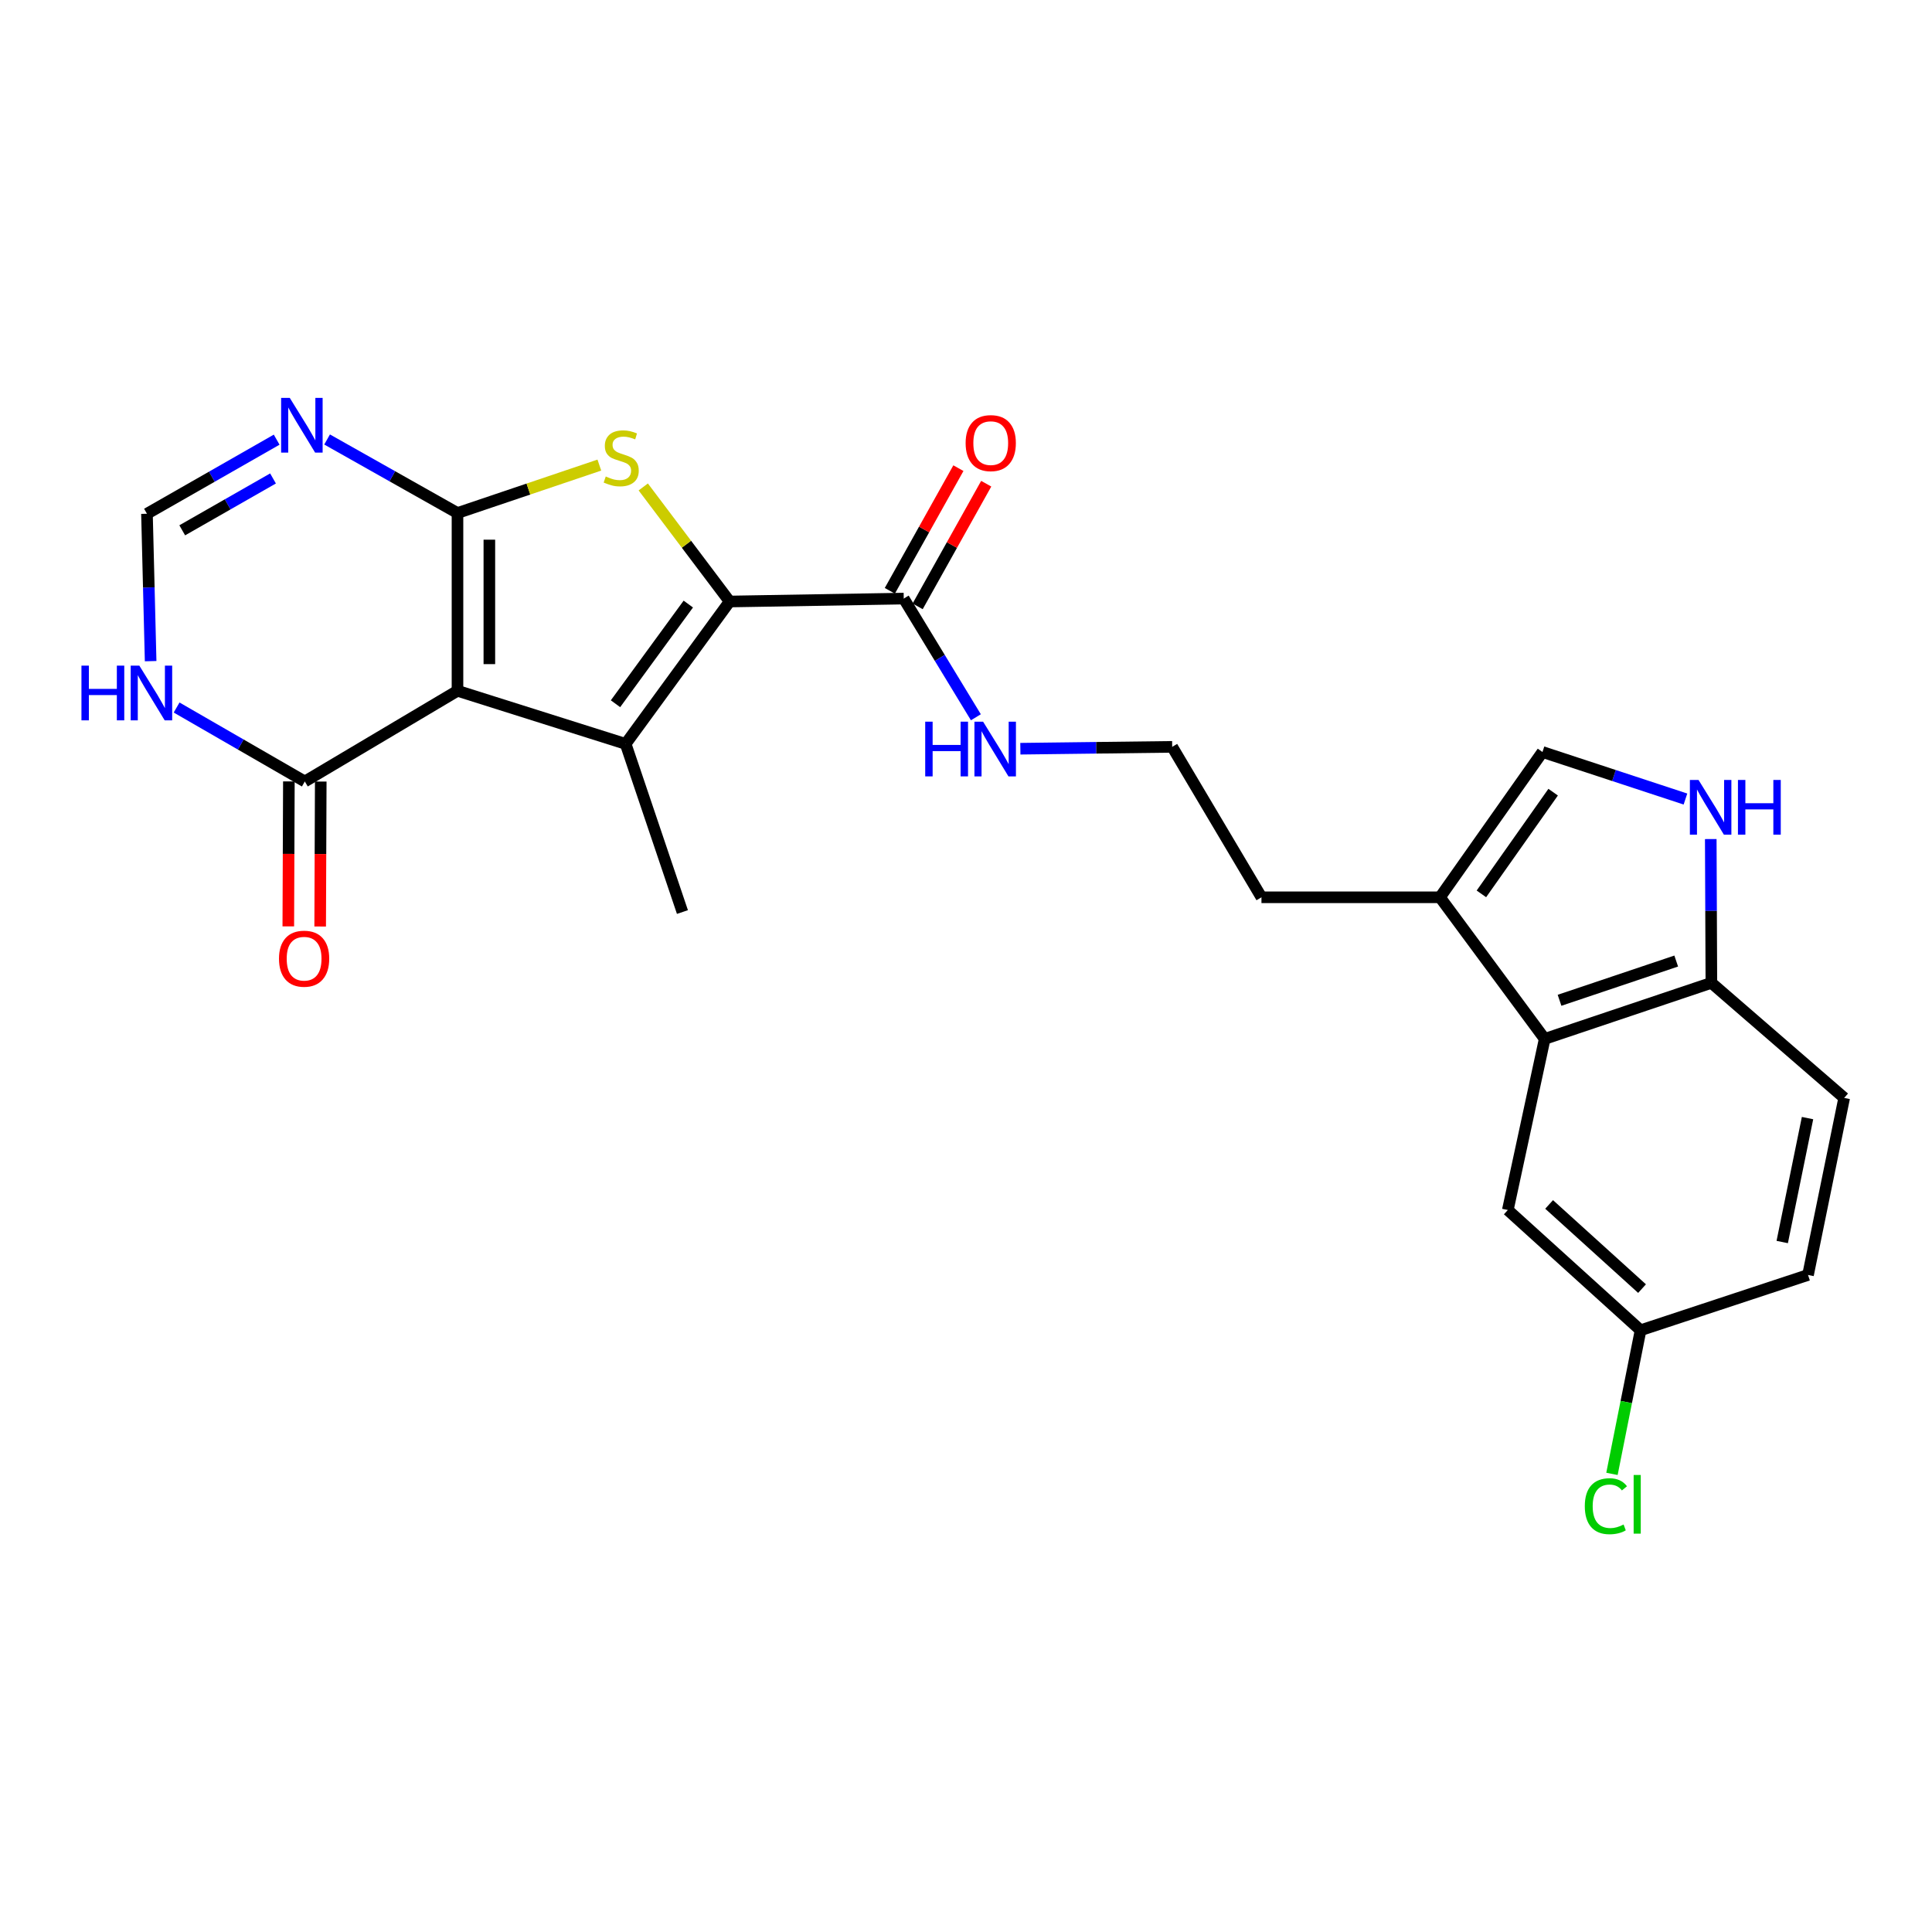 <?xml version='1.0' encoding='iso-8859-1'?>
<svg version='1.1' baseProfile='full'
              xmlns='http://www.w3.org/2000/svg'
                      xmlns:rdkit='http://www.rdkit.org/xml'
                      xmlns:xlink='http://www.w3.org/1999/xlink'
                  xml:space='preserve'
width='1000px' height='1000px' viewBox='0 0 1000 1000'>
<!-- END OF HEADER -->
<rect style='opacity:1.0;fill:#FFFFFF;stroke:none' width='1000' height='1000' x='0' y='0'> </rect>
<path class='bond-0' d='M 236.795,265.536 L 236.795,357.555' style='fill:none;fill-rule:evenodd;stroke:#000000;stroke-width:6px;stroke-linecap:butt;stroke-linejoin:miter;stroke-opacity:1' />
<path class='bond-0' d='M 253.291,279.339 L 253.291,343.752' style='fill:none;fill-rule:evenodd;stroke:#000000;stroke-width:6px;stroke-linecap:butt;stroke-linejoin:miter;stroke-opacity:1' />
<path class='bond-3' d='M 236.795,265.536 L 273.508,253.133' style='fill:none;fill-rule:evenodd;stroke:#000000;stroke-width:6px;stroke-linecap:butt;stroke-linejoin:miter;stroke-opacity:1' />
<path class='bond-3' d='M 273.508,253.133 L 310.221,240.729' style='fill:none;fill-rule:evenodd;stroke:#CCCC00;stroke-width:6px;stroke-linecap:butt;stroke-linejoin:miter;stroke-opacity:1' />
<path class='bond-4' d='M 236.795,265.536 L 203.048,246.506' style='fill:none;fill-rule:evenodd;stroke:#000000;stroke-width:6px;stroke-linecap:butt;stroke-linejoin:miter;stroke-opacity:1' />
<path class='bond-4' d='M 203.048,246.506 L 169.301,227.477' style='fill:none;fill-rule:evenodd;stroke:#0000FF;stroke-width:6px;stroke-linecap:butt;stroke-linejoin:miter;stroke-opacity:1' />
<path class='bond-1' d='M 236.795,357.555 L 323.829,385.039' style='fill:none;fill-rule:evenodd;stroke:#000000;stroke-width:6px;stroke-linecap:butt;stroke-linejoin:miter;stroke-opacity:1' />
<path class='bond-5' d='M 236.795,357.555 L 157.771,404.494' style='fill:none;fill-rule:evenodd;stroke:#000000;stroke-width:6px;stroke-linecap:butt;stroke-linejoin:miter;stroke-opacity:1' />
<path class='bond-20' d='M 323.829,385.039 L 353.228,472.072' style='fill:none;fill-rule:evenodd;stroke:#000000;stroke-width:6px;stroke-linecap:butt;stroke-linejoin:miter;stroke-opacity:1' />
<path class='bond-25' d='M 323.829,385.039 L 377.66,311.339' style='fill:none;fill-rule:evenodd;stroke:#000000;stroke-width:6px;stroke-linecap:butt;stroke-linejoin:miter;stroke-opacity:1' />
<path class='bond-25' d='M 318.583,364.254 L 356.264,312.664' style='fill:none;fill-rule:evenodd;stroke:#000000;stroke-width:6px;stroke-linecap:butt;stroke-linejoin:miter;stroke-opacity:1' />
<path class='bond-2' d='M 377.66,311.339 L 355.304,281.689' style='fill:none;fill-rule:evenodd;stroke:#000000;stroke-width:6px;stroke-linecap:butt;stroke-linejoin:miter;stroke-opacity:1' />
<path class='bond-2' d='M 355.304,281.689 L 332.948,252.04' style='fill:none;fill-rule:evenodd;stroke:#CCCC00;stroke-width:6px;stroke-linecap:butt;stroke-linejoin:miter;stroke-opacity:1' />
<path class='bond-7' d='M 377.66,311.339 L 467.773,309.827' style='fill:none;fill-rule:evenodd;stroke:#000000;stroke-width:6px;stroke-linecap:butt;stroke-linejoin:miter;stroke-opacity:1' />
<path class='bond-10' d='M 143.201,227.571 L 109.636,246.746' style='fill:none;fill-rule:evenodd;stroke:#0000FF;stroke-width:6px;stroke-linecap:butt;stroke-linejoin:miter;stroke-opacity:1' />
<path class='bond-10' d='M 109.636,246.746 L 76.071,265.921' style='fill:none;fill-rule:evenodd;stroke:#000000;stroke-width:6px;stroke-linecap:butt;stroke-linejoin:miter;stroke-opacity:1' />
<path class='bond-10' d='M 141.314,247.647 L 117.819,261.069' style='fill:none;fill-rule:evenodd;stroke:#0000FF;stroke-width:6px;stroke-linecap:butt;stroke-linejoin:miter;stroke-opacity:1' />
<path class='bond-10' d='M 117.819,261.069 L 94.323,274.492' style='fill:none;fill-rule:evenodd;stroke:#000000;stroke-width:6px;stroke-linecap:butt;stroke-linejoin:miter;stroke-opacity:1' />
<path class='bond-15' d='M 149.523,404.461 L 149.373,441.978' style='fill:none;fill-rule:evenodd;stroke:#000000;stroke-width:6px;stroke-linecap:butt;stroke-linejoin:miter;stroke-opacity:1' />
<path class='bond-15' d='M 149.373,441.978 L 149.223,479.494' style='fill:none;fill-rule:evenodd;stroke:#FF0000;stroke-width:6px;stroke-linecap:butt;stroke-linejoin:miter;stroke-opacity:1' />
<path class='bond-15' d='M 166.019,404.527 L 165.869,442.044' style='fill:none;fill-rule:evenodd;stroke:#000000;stroke-width:6px;stroke-linecap:butt;stroke-linejoin:miter;stroke-opacity:1' />
<path class='bond-15' d='M 165.869,442.044 L 165.719,479.56' style='fill:none;fill-rule:evenodd;stroke:#FF0000;stroke-width:6px;stroke-linecap:butt;stroke-linejoin:miter;stroke-opacity:1' />
<path class='bond-26' d='M 157.771,404.494 L 124.591,385.352' style='fill:none;fill-rule:evenodd;stroke:#000000;stroke-width:6px;stroke-linecap:butt;stroke-linejoin:miter;stroke-opacity:1' />
<path class='bond-26' d='M 124.591,385.352 L 91.412,366.209' style='fill:none;fill-rule:evenodd;stroke:#0000FF;stroke-width:6px;stroke-linecap:butt;stroke-linejoin:miter;stroke-opacity:1' />
<path class='bond-6' d='M 872.388,413.579 L 835.387,401.407' style='fill:none;fill-rule:evenodd;stroke:#0000FF;stroke-width:6px;stroke-linecap:butt;stroke-linejoin:miter;stroke-opacity:1' />
<path class='bond-6' d='M 835.387,401.407 L 798.385,389.236' style='fill:none;fill-rule:evenodd;stroke:#000000;stroke-width:6px;stroke-linecap:butt;stroke-linejoin:miter;stroke-opacity:1' />
<path class='bond-27' d='M 885.489,434.297 L 885.646,471.508' style='fill:none;fill-rule:evenodd;stroke:#0000FF;stroke-width:6px;stroke-linecap:butt;stroke-linejoin:miter;stroke-opacity:1' />
<path class='bond-27' d='M 885.646,471.508 L 885.804,508.72' style='fill:none;fill-rule:evenodd;stroke:#000000;stroke-width:6px;stroke-linecap:butt;stroke-linejoin:miter;stroke-opacity:1' />
<path class='bond-16' d='M 474.972,313.852 L 492.718,282.108' style='fill:none;fill-rule:evenodd;stroke:#000000;stroke-width:6px;stroke-linecap:butt;stroke-linejoin:miter;stroke-opacity:1' />
<path class='bond-16' d='M 492.718,282.108 L 510.464,250.364' style='fill:none;fill-rule:evenodd;stroke:#FF0000;stroke-width:6px;stroke-linecap:butt;stroke-linejoin:miter;stroke-opacity:1' />
<path class='bond-16' d='M 460.574,305.802 L 478.32,274.059' style='fill:none;fill-rule:evenodd;stroke:#000000;stroke-width:6px;stroke-linecap:butt;stroke-linejoin:miter;stroke-opacity:1' />
<path class='bond-16' d='M 478.32,274.059 L 496.066,242.315' style='fill:none;fill-rule:evenodd;stroke:#FF0000;stroke-width:6px;stroke-linecap:butt;stroke-linejoin:miter;stroke-opacity:1' />
<path class='bond-17' d='M 467.773,309.827 L 486.444,340.542' style='fill:none;fill-rule:evenodd;stroke:#000000;stroke-width:6px;stroke-linecap:butt;stroke-linejoin:miter;stroke-opacity:1' />
<path class='bond-17' d='M 486.444,340.542 L 505.114,371.258' style='fill:none;fill-rule:evenodd;stroke:#0000FF;stroke-width:6px;stroke-linecap:butt;stroke-linejoin:miter;stroke-opacity:1' />
<path class='bond-8' d='M 77.97,342.211 L 77.021,304.066' style='fill:none;fill-rule:evenodd;stroke:#0000FF;stroke-width:6px;stroke-linecap:butt;stroke-linejoin:miter;stroke-opacity:1' />
<path class='bond-8' d='M 77.021,304.066 L 76.071,265.921' style='fill:none;fill-rule:evenodd;stroke:#000000;stroke-width:6px;stroke-linecap:butt;stroke-linejoin:miter;stroke-opacity:1' />
<path class='bond-9' d='M 799.531,537.735 L 745.333,464.438' style='fill:none;fill-rule:evenodd;stroke:#000000;stroke-width:6px;stroke-linecap:butt;stroke-linejoin:miter;stroke-opacity:1' />
<path class='bond-13' d='M 799.531,537.735 L 885.804,508.72' style='fill:none;fill-rule:evenodd;stroke:#000000;stroke-width:6px;stroke-linecap:butt;stroke-linejoin:miter;stroke-opacity:1' />
<path class='bond-13' d='M 807.213,517.747 L 867.605,497.437' style='fill:none;fill-rule:evenodd;stroke:#000000;stroke-width:6px;stroke-linecap:butt;stroke-linejoin:miter;stroke-opacity:1' />
<path class='bond-14' d='M 799.531,537.735 L 780.441,626.308' style='fill:none;fill-rule:evenodd;stroke:#000000;stroke-width:6px;stroke-linecap:butt;stroke-linejoin:miter;stroke-opacity:1' />
<path class='bond-11' d='M 798.385,389.236 L 745.333,464.438' style='fill:none;fill-rule:evenodd;stroke:#000000;stroke-width:6px;stroke-linecap:butt;stroke-linejoin:miter;stroke-opacity:1' />
<path class='bond-11' d='M 803.907,410.025 L 766.77,462.667' style='fill:none;fill-rule:evenodd;stroke:#000000;stroke-width:6px;stroke-linecap:butt;stroke-linejoin:miter;stroke-opacity:1' />
<path class='bond-12' d='M 745.333,464.438 L 652.929,464.438' style='fill:none;fill-rule:evenodd;stroke:#000000;stroke-width:6px;stroke-linecap:butt;stroke-linejoin:miter;stroke-opacity:1' />
<path class='bond-18' d='M 885.804,508.72 L 954.545,568.279' style='fill:none;fill-rule:evenodd;stroke:#000000;stroke-width:6px;stroke-linecap:butt;stroke-linejoin:miter;stroke-opacity:1' />
<path class='bond-19' d='M 780.441,626.308 L 849.156,688.543' style='fill:none;fill-rule:evenodd;stroke:#000000;stroke-width:6px;stroke-linecap:butt;stroke-linejoin:miter;stroke-opacity:1' />
<path class='bond-19' d='M 801.822,623.417 L 849.922,666.981' style='fill:none;fill-rule:evenodd;stroke:#000000;stroke-width:6px;stroke-linecap:butt;stroke-linejoin:miter;stroke-opacity:1' />
<path class='bond-23' d='M 528.137,387.536 L 567.43,387.052' style='fill:none;fill-rule:evenodd;stroke:#0000FF;stroke-width:6px;stroke-linecap:butt;stroke-linejoin:miter;stroke-opacity:1' />
<path class='bond-23' d='M 567.43,387.052 L 606.722,386.569' style='fill:none;fill-rule:evenodd;stroke:#000000;stroke-width:6px;stroke-linecap:butt;stroke-linejoin:miter;stroke-opacity:1' />
<path class='bond-28' d='M 954.545,568.279 L 935.832,659.914' style='fill:none;fill-rule:evenodd;stroke:#000000;stroke-width:6px;stroke-linecap:butt;stroke-linejoin:miter;stroke-opacity:1' />
<path class='bond-28' d='M 935.576,578.724 L 922.477,642.868' style='fill:none;fill-rule:evenodd;stroke:#000000;stroke-width:6px;stroke-linecap:butt;stroke-linejoin:miter;stroke-opacity:1' />
<path class='bond-21' d='M 849.156,688.543 L 935.832,659.914' style='fill:none;fill-rule:evenodd;stroke:#000000;stroke-width:6px;stroke-linecap:butt;stroke-linejoin:miter;stroke-opacity:1' />
<path class='bond-22' d='M 849.156,688.543 L 841.753,725.707' style='fill:none;fill-rule:evenodd;stroke:#000000;stroke-width:6px;stroke-linecap:butt;stroke-linejoin:miter;stroke-opacity:1' />
<path class='bond-22' d='M 841.753,725.707 L 834.35,762.872' style='fill:none;fill-rule:evenodd;stroke:#00CC00;stroke-width:6px;stroke-linecap:butt;stroke-linejoin:miter;stroke-opacity:1' />
<path class='bond-24' d='M 606.722,386.569 L 652.929,464.438' style='fill:none;fill-rule:evenodd;stroke:#000000;stroke-width:6px;stroke-linecap:butt;stroke-linejoin:miter;stroke-opacity:1' />
<path  class='atom-4' d='M 313.538 246.626
Q 313.858 246.746, 315.178 247.306
Q 316.498 247.866, 317.938 248.226
Q 319.418 248.546, 320.858 248.546
Q 323.538 248.546, 325.098 247.266
Q 326.658 245.946, 326.658 243.666
Q 326.658 242.106, 325.858 241.146
Q 325.098 240.186, 323.898 239.666
Q 322.698 239.146, 320.698 238.546
Q 318.178 237.786, 316.658 237.066
Q 315.178 236.346, 314.098 234.826
Q 313.058 233.306, 313.058 230.746
Q 313.058 227.186, 315.458 224.986
Q 317.898 222.786, 322.698 222.786
Q 325.978 222.786, 329.698 224.346
L 328.778 227.426
Q 325.378 226.026, 322.818 226.026
Q 320.058 226.026, 318.538 227.186
Q 317.018 228.306, 317.058 230.266
Q 317.058 231.786, 317.818 232.706
Q 318.618 233.626, 319.738 234.146
Q 320.898 234.666, 322.818 235.266
Q 325.378 236.066, 326.898 236.866
Q 328.418 237.666, 329.498 239.306
Q 330.618 240.906, 330.618 243.666
Q 330.618 247.586, 327.978 249.706
Q 325.378 251.786, 321.018 251.786
Q 318.498 251.786, 316.578 251.226
Q 314.698 250.706, 312.458 249.786
L 313.538 246.626
' fill='#CCCC00'/>
<path  class='atom-5' d='M 149.99 205.957
L 159.27 220.957
Q 160.19 222.437, 161.67 225.117
Q 163.15 227.797, 163.23 227.957
L 163.23 205.957
L 166.99 205.957
L 166.99 234.277
L 163.11 234.277
L 153.15 217.877
Q 151.99 215.957, 150.75 213.757
Q 149.55 211.557, 149.19 210.877
L 149.19 234.277
L 145.51 234.277
L 145.51 205.957
L 149.99 205.957
' fill='#0000FF'/>
<path  class='atom-7' d='M 879.159 403.705
L 888.439 418.705
Q 889.359 420.185, 890.839 422.865
Q 892.319 425.545, 892.399 425.705
L 892.399 403.705
L 896.159 403.705
L 896.159 432.025
L 892.279 432.025
L 882.319 415.625
Q 881.159 413.705, 879.919 411.505
Q 878.719 409.305, 878.359 408.625
L 878.359 432.025
L 874.679 432.025
L 874.679 403.705
L 879.159 403.705
' fill='#0000FF'/>
<path  class='atom-7' d='M 899.559 403.705
L 903.399 403.705
L 903.399 415.745
L 917.879 415.745
L 917.879 403.705
L 921.719 403.705
L 921.719 432.025
L 917.879 432.025
L 917.879 418.945
L 903.399 418.945
L 903.399 432.025
L 899.559 432.025
L 899.559 403.705
' fill='#0000FF'/>
<path  class='atom-9' d='M 42.16 344.531
L 46 344.531
L 46 356.571
L 60.48 356.571
L 60.48 344.531
L 64.32 344.531
L 64.32 372.851
L 60.48 372.851
L 60.48 359.771
L 46 359.771
L 46 372.851
L 42.16 372.851
L 42.16 344.531
' fill='#0000FF'/>
<path  class='atom-9' d='M 72.12 344.531
L 81.4 359.531
Q 82.32 361.011, 83.8 363.691
Q 85.28 366.371, 85.36 366.531
L 85.36 344.531
L 89.12 344.531
L 89.12 372.851
L 85.24 372.851
L 75.28 356.451
Q 74.12 354.531, 72.88 352.331
Q 71.68 350.131, 71.32 349.451
L 71.32 372.851
L 67.64 372.851
L 67.64 344.531
L 72.12 344.531
' fill='#0000FF'/>
<path  class='atom-16' d='M 144.404 496.218
Q 144.404 489.418, 147.764 485.618
Q 151.124 481.818, 157.404 481.818
Q 163.684 481.818, 167.044 485.618
Q 170.404 489.418, 170.404 496.218
Q 170.404 503.098, 167.004 507.018
Q 163.604 510.898, 157.404 510.898
Q 151.164 510.898, 147.764 507.018
Q 144.404 503.138, 144.404 496.218
M 157.404 507.698
Q 161.724 507.698, 164.044 504.818
Q 166.404 501.898, 166.404 496.218
Q 166.404 490.658, 164.044 487.858
Q 161.724 485.018, 157.404 485.018
Q 153.084 485.018, 150.724 487.818
Q 148.404 490.618, 148.404 496.218
Q 148.404 501.938, 150.724 504.818
Q 153.084 507.698, 157.404 507.698
' fill='#FF0000'/>
<path  class='atom-17' d='M 499.806 229.352
Q 499.806 222.552, 503.166 218.752
Q 506.526 214.952, 512.806 214.952
Q 519.086 214.952, 522.446 218.752
Q 525.806 222.552, 525.806 229.352
Q 525.806 236.232, 522.406 240.152
Q 519.006 244.032, 512.806 244.032
Q 506.566 244.032, 503.166 240.152
Q 499.806 236.272, 499.806 229.352
M 512.806 240.832
Q 517.126 240.832, 519.446 237.952
Q 521.806 235.032, 521.806 229.352
Q 521.806 223.792, 519.446 220.992
Q 517.126 218.152, 512.806 218.152
Q 508.486 218.152, 506.126 220.952
Q 503.806 223.752, 503.806 229.352
Q 503.806 235.072, 506.126 237.952
Q 508.486 240.832, 512.806 240.832
' fill='#FF0000'/>
<path  class='atom-18' d='M 478.887 373.536
L 482.727 373.536
L 482.727 385.576
L 497.207 385.576
L 497.207 373.536
L 501.047 373.536
L 501.047 401.856
L 497.207 401.856
L 497.207 388.776
L 482.727 388.776
L 482.727 401.856
L 478.887 401.856
L 478.887 373.536
' fill='#0000FF'/>
<path  class='atom-18' d='M 508.847 373.536
L 518.127 388.536
Q 519.047 390.016, 520.527 392.696
Q 522.007 395.376, 522.087 395.536
L 522.087 373.536
L 525.847 373.536
L 525.847 401.856
L 521.967 401.856
L 512.007 385.456
Q 510.847 383.536, 509.607 381.336
Q 508.407 379.136, 508.047 378.456
L 508.047 401.856
L 504.367 401.856
L 504.367 373.536
L 508.847 373.536
' fill='#0000FF'/>
<path  class='atom-23' d='M 820.292 779.608
Q 820.292 772.568, 823.572 768.888
Q 826.892 765.168, 833.172 765.168
Q 839.012 765.168, 842.132 769.288
L 839.492 771.448
Q 837.212 768.448, 833.172 768.448
Q 828.892 768.448, 826.612 771.328
Q 824.372 774.168, 824.372 779.608
Q 824.372 785.208, 826.692 788.088
Q 829.052 790.968, 833.612 790.968
Q 836.732 790.968, 840.372 789.088
L 841.492 792.088
Q 840.012 793.048, 837.772 793.608
Q 835.532 794.168, 833.052 794.168
Q 826.892 794.168, 823.572 790.408
Q 820.292 786.648, 820.292 779.608
' fill='#00CC00'/>
<path  class='atom-23' d='M 845.572 763.448
L 849.252 763.448
L 849.252 793.808
L 845.572 793.808
L 845.572 763.448
' fill='#00CC00'/>
</svg>
